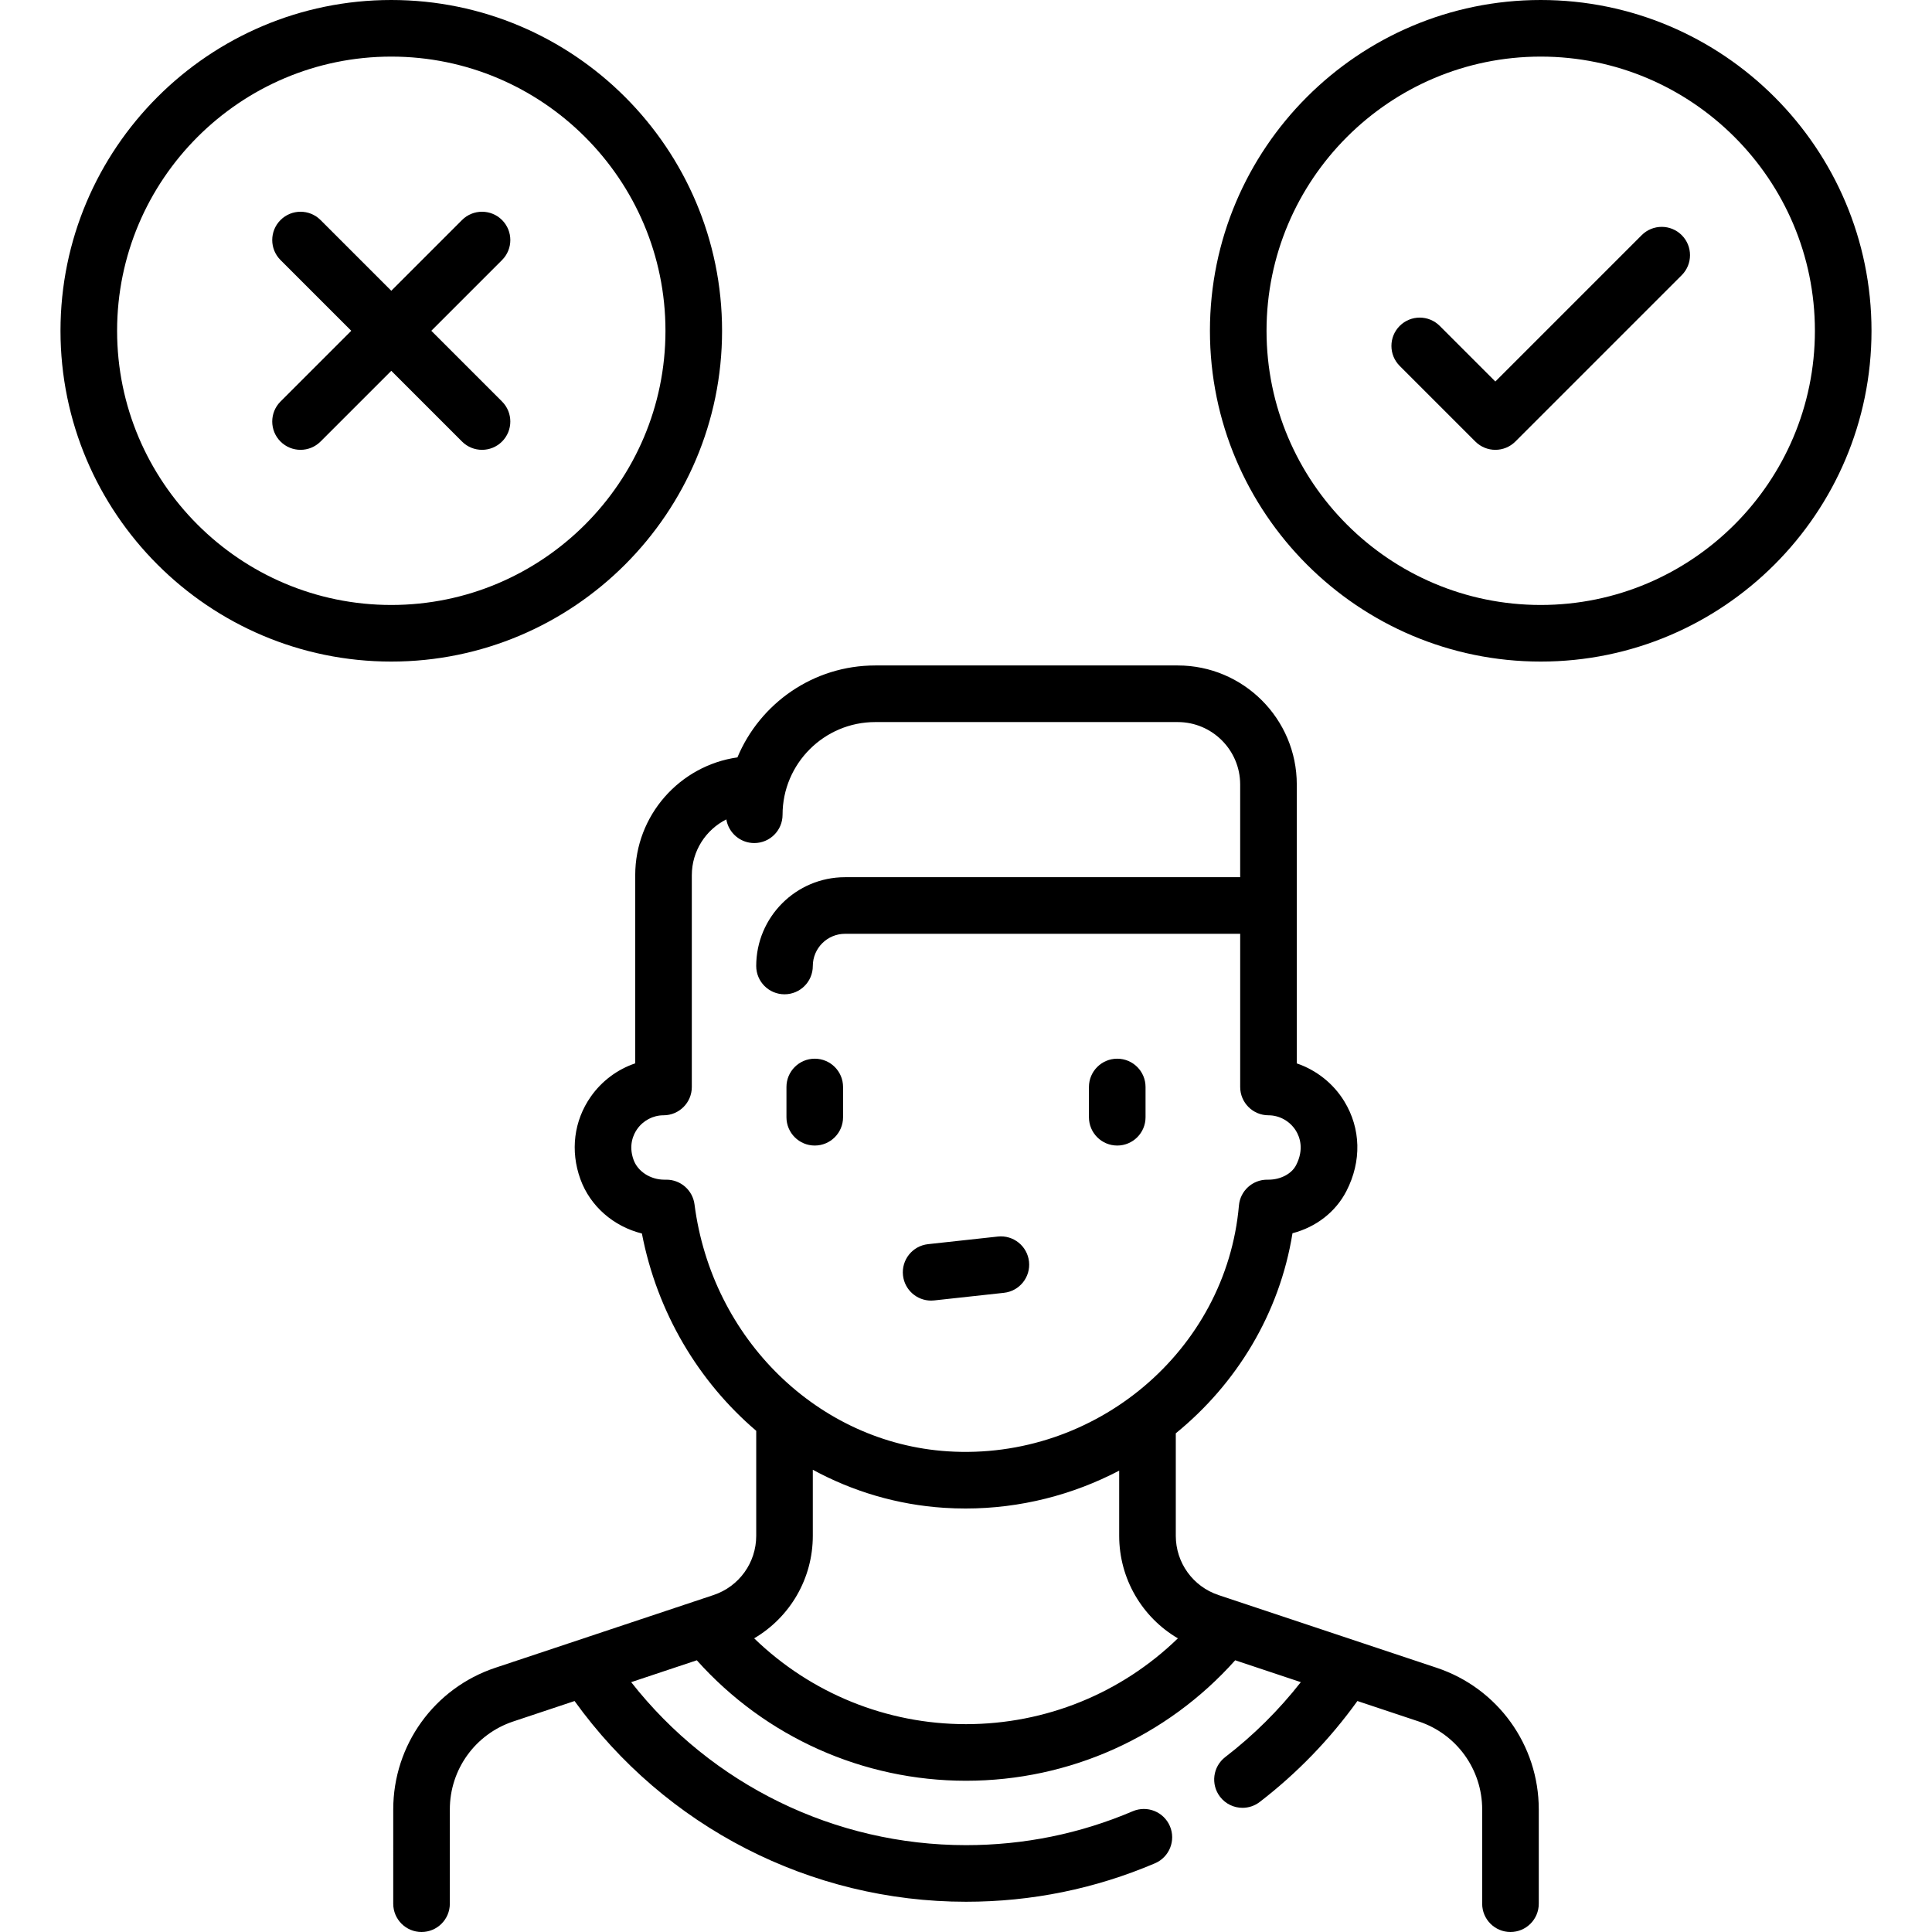 <?xml version="1.0" encoding="UTF-8"?> <!-- Generator: Adobe Illustrator 19.0.0, SVG Export Plug-In . SVG Version: 6.00 Build 0) --> <svg xmlns="http://www.w3.org/2000/svg" xmlns:xlink="http://www.w3.org/1999/xlink" id="Capa_1" x="0px" y="0px" viewBox="0 0 512 512" style="enable-background:new 0 0 512 512;" xml:space="preserve" width="512" height="512"> <g> <path d="M215.919,303.581c4.142,0,7.5-3.358,7.5-7.5v-8.016c0-4.142-3.358-7.5-7.5-7.5s-7.5,3.358-7.5,7.5v8.016 C208.419,300.223,211.777,303.581,215.919,303.581z"></path> <path d="M296.081,303.581c4.142,0,7.5-3.358,7.5-7.5v-8.016c0-4.142-3.358-7.5-7.5-7.5s-7.5,3.358-7.5,7.5v8.016 C288.581,300.223,291.938,303.581,296.081,303.581z"></path> <path d="M191.355,87.661C191.355,39.325,152.03,0,103.693,0C55.357,0,16.032,39.325,16.032,87.661 c0,48.337,39.325,87.662,87.661,87.662C152.03,175.323,191.355,135.998,191.355,87.661z M103.693,160.323 c-40.065,0-72.661-32.596-72.661-72.662C31.032,47.596,63.628,15,103.693,15c40.066,0,72.662,32.596,72.662,72.661 C176.355,127.727,143.759,160.323,103.693,160.323z"></path> <path d="M408.307,0c-48.337,0-87.662,39.325-87.662,87.661c0,48.337,39.325,87.662,87.662,87.662 c48.336,0,87.661-39.325,87.661-87.662C495.968,39.325,456.643,0,408.307,0z M408.307,160.323 c-40.066,0-72.662-32.596-72.662-72.662c0-40.065,32.596-72.661,72.662-72.661c40.065,0,72.661,32.596,72.661,72.661 C480.968,127.727,448.372,160.323,408.307,160.323z"></path> <path d="M133.045,58.31c-2.929-2.929-7.678-2.929-10.606,0l-18.745,18.745L84.948,58.31c-2.929-2.929-7.678-2.929-10.606,0 c-2.929,2.929-2.929,7.678,0,10.606l18.745,18.745l-18.745,18.745c-2.929,2.929-2.929,7.678,0,10.606 c1.464,1.464,3.384,2.197,5.303,2.197s3.839-0.732,5.303-2.197l18.745-18.745l18.745,18.745c1.464,1.464,3.384,2.197,5.303,2.197 s3.839-0.732,5.303-2.197c2.929-2.929,2.929-7.678,0-10.606L114.3,87.661l18.745-18.745 C135.974,65.987,135.974,61.238,133.045,58.31z"></path> <path d="M435.068,62.318l-38.786,38.785l-14.737-14.737c-2.929-2.929-7.678-2.929-10.606,0c-2.929,2.929-2.929,7.678,0,10.606 l20.041,20.04c1.464,1.464,3.384,2.197,5.303,2.197s3.839-0.732,5.303-2.197l44.089-44.088c2.929-2.929,2.929-7.678,0-10.606 C442.746,59.389,437.997,59.389,435.068,62.318z"></path> <path d="M246.747,344.67c0.271,0,0.546-0.015,0.823-0.045l18.487-2.017c4.118-0.449,7.091-4.151,6.642-8.269 c-0.449-4.117-4.147-7.091-8.269-6.642l-18.487,2.017c-4.118,0.449-7.091,4.151-6.642,8.269 C239.72,341.825,242.97,344.67,246.747,344.67z"></path> <path d="M380.737,441.979l-57.825-19.275c-6.768-2.256-11.315-8.565-11.315-15.699v-27.164 c16.072-13.086,27.497-31.687,30.926-53.019c6.227-1.623,11.436-5.612,14.302-11.198c4.044-7.879,3.836-16.535-0.57-23.75 c-2.912-4.768-7.43-8.301-12.594-10.061v-73.911c0-17.396-14.152-31.548-31.548-31.548h-80.161 c-16.433,0-30.558,10.07-36.528,24.363c-15.29,2.175-27.085,15.353-27.085,31.233v49.849c-4.696,1.589-8.849,4.65-11.777,8.827 c-4.476,6.384-5.479,14.355-2.754,21.869c2.614,7.207,8.818,12.531,16.301,14.401c4.049,20.994,15.043,39.28,30.295,52.286v27.822 c0,7.134-4.547,13.443-11.315,15.699l-57.826,19.275c-16.181,5.394-27.053,20.478-27.053,37.535V504.5c0,4.142,3.358,7.5,7.5,7.5 s7.5-3.358,7.5-7.5v-24.986c0-10.59,6.75-19.955,16.796-23.304l16.259-5.42c24.013,33.369,62.534,53.194,103.735,53.194 c17.374,0,34.223-3.429,50.079-10.192c3.81-1.625,5.582-6.031,3.957-9.841c-1.625-3.811-6.032-5.581-9.841-3.956 c-13.985,5.965-28.854,8.989-44.194,8.989c-34.787,0-67.411-16.017-88.732-43.195l17.39-5.797 c18.165,20.318,44.03,31.927,71.342,31.927c27.387,0,53.167-11.593,71.336-31.929l17.39,5.797 c-5.819,7.418-12.525,14.083-20.032,19.86c-3.283,2.526-3.896,7.235-1.37,10.518c1.478,1.919,3.701,2.926,5.949,2.926 c1.597,0,3.206-0.508,4.569-1.557c9.912-7.629,18.595-16.622,25.881-26.748l16.27,5.423c10.047,3.349,16.797,12.714,16.797,23.304 V504.5c0,4.142,3.358,7.5,7.5,7.5s7.5-3.358,7.5-7.5v-24.986C407.791,462.458,396.919,447.374,380.737,441.979z M184.052,319.172 c-0.481-3.741-3.667-6.543-7.438-6.543h-0.547c-3.683,0-7.038-2.158-8.158-5.248c-1.417-3.904-0.022-6.778,0.935-8.144 c1.613-2.3,4.228-3.673,6.995-3.673c4.142,0,7.5-3.358,7.5-7.5v-56.113c0-6.467,3.729-12.08,9.149-14.8 c0.588,3.556,3.677,6.268,7.399,6.268c4.142,0,7.5-3.358,7.5-7.5c0-13.545,11.02-24.564,24.564-24.564h80.161 c9.125,0,16.548,7.423,16.548,16.548v24.564H223.936c-12.976,0-23.532,10.557-23.532,23.532c0,4.142,3.358,7.5,7.5,7.5 s7.5-3.358,7.5-7.5c0-4.705,3.828-8.532,8.532-8.532h104.726v40.597c0,4.142,3.358,7.5,7.5,7.5c2.943,0,5.737,1.583,7.293,4.129 c0.951,1.558,2.22,4.809,0.026,9.082c-1.183,2.305-4.125,3.853-7.319,3.853H335.8c-3.888,0-7.132,2.972-7.471,6.845 c-3.37,38.45-37.98,67.671-77.162,65.144C216.873,382.404,188.647,354.88,184.052,319.172z M199.859,434.173 c9.495-5.583,15.544-15.819,15.544-27.167v-17.502c10.551,5.729,22.34,9.279,34.797,10.083c1.906,0.123,3.795,0.184,5.682,0.184 c14.554-0.001,28.447-3.626,40.714-10.036v17.271c0,11.352,6.053,21.59,15.553,27.173c-14.99,14.548-35.004,22.741-56.15,22.741 C234.915,456.919,214.855,448.709,199.859,434.173z"></path> </g> </svg> 